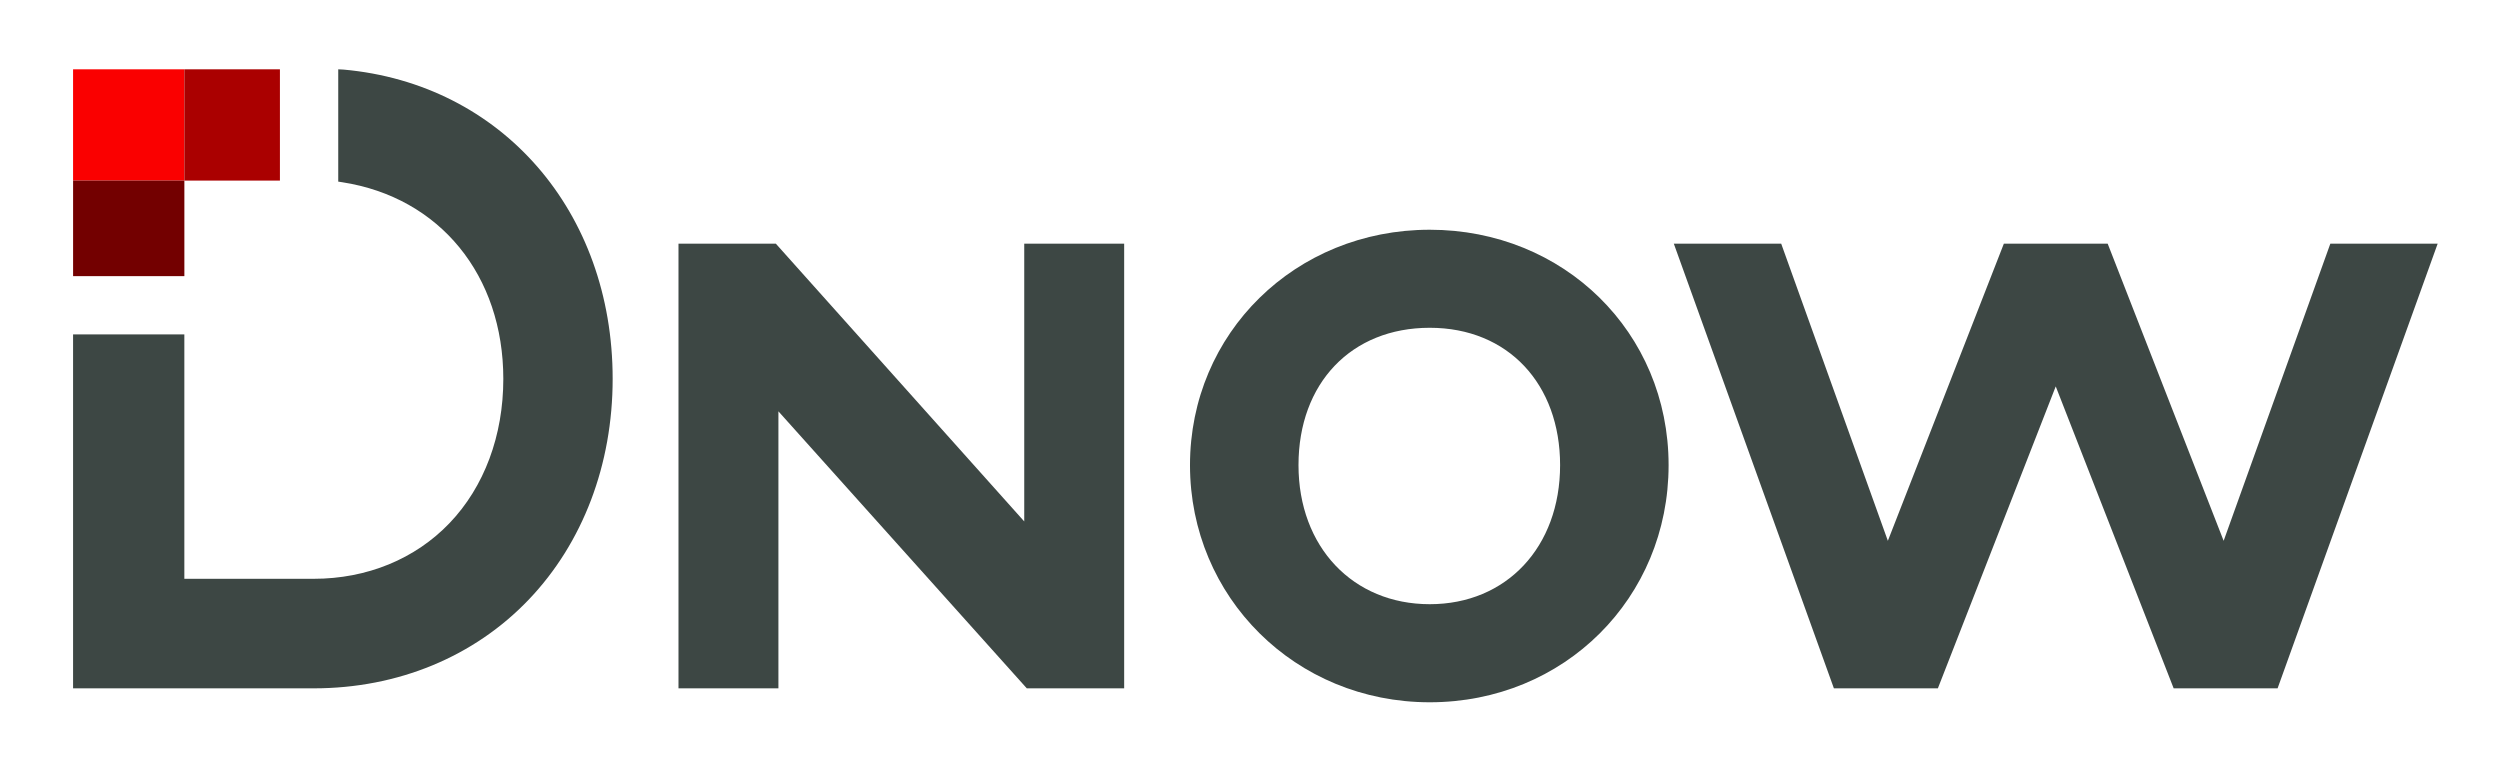 <?xml version="1.0" encoding="UTF-8"?>
<svg id="Layer_1" data-name="Layer 1" xmlns="http://www.w3.org/2000/svg" version="1.1" viewBox="0 0 918.66 280.34">
  <defs>
    <style>
      .cls-1 {
        fill: #730000;
      }

      .cls-1, .cls-2, .cls-3, .cls-4 {
        stroke-width: 0px;
      }

      .cls-2 {
        fill: #fa0000;
      }

      .cls-3 {
        fill: #a00;
      }

      .cls-4 {
        fill: #3d4744;
      }
    </style>
  </defs>
  <path class="cls-4" d="M525.38,84.42c-49.4,0-88.1,38-88.1,86.5s38.7,87.14,88.1,87.14,87.77-38.28,87.77-87.14-38.55-86.5-87.77-86.5ZM573.28,170.92c0,30.08-19.7,51.1-47.9,51.1s-48.23-21.01-48.23-51.1,19.38-50.47,48.23-50.47,47.9,20.75,47.9,50.47Z"/>
  <polygon class="cls-4" points="856.31 89.55 817.11 198.73 774.5 89.55 736.34 89.55 693.72 198.73 654.53 89.55 615.07 89.55 673.89 252.94 712.1 252.94 755.41 141.99 798.74 252.94 836.93 252.94 895.75 89.55 856.31 89.55"/>
  <path class="cls-4" d="M126.14,25.57l-1.85-.1v41.27l1.44.22c35.97,5.56,59.22,34.29,59.22,72.28,0,20.84-7.01,39.65-19.74,52.96-12.63,13.22-30.37,20.49-49.93,20.49h-47.54v-89.8H26.85v130.05h88.43c30.9,0,58.98-11.6,79.06-32.65,19.85-20.81,30.79-49.6,30.79-81.06,0-61.45-40.71-108.48-98.99-113.67Z"/>
  <polygon class="cls-4" points="376.37 89.55 376.37 191.61 285.1 89.55 249.32 89.55 249.32 252.94 286.04 252.94 286.04 151.15 377.31 252.94 413.09 252.94 413.09 89.55 376.37 89.55"/>
  <rect class="cls-2" x="26.85" y="25.47" width="40.89" height="40.89"/>
  <rect class="cls-3" x="67.75" y="25.47" width="35.11" height="40.89"/>
  <rect class="cls-1" x="29.74" y="63.47" width="35.11" height="40.89" transform="translate(131.22 36.62) rotate(90)"/>
</svg>